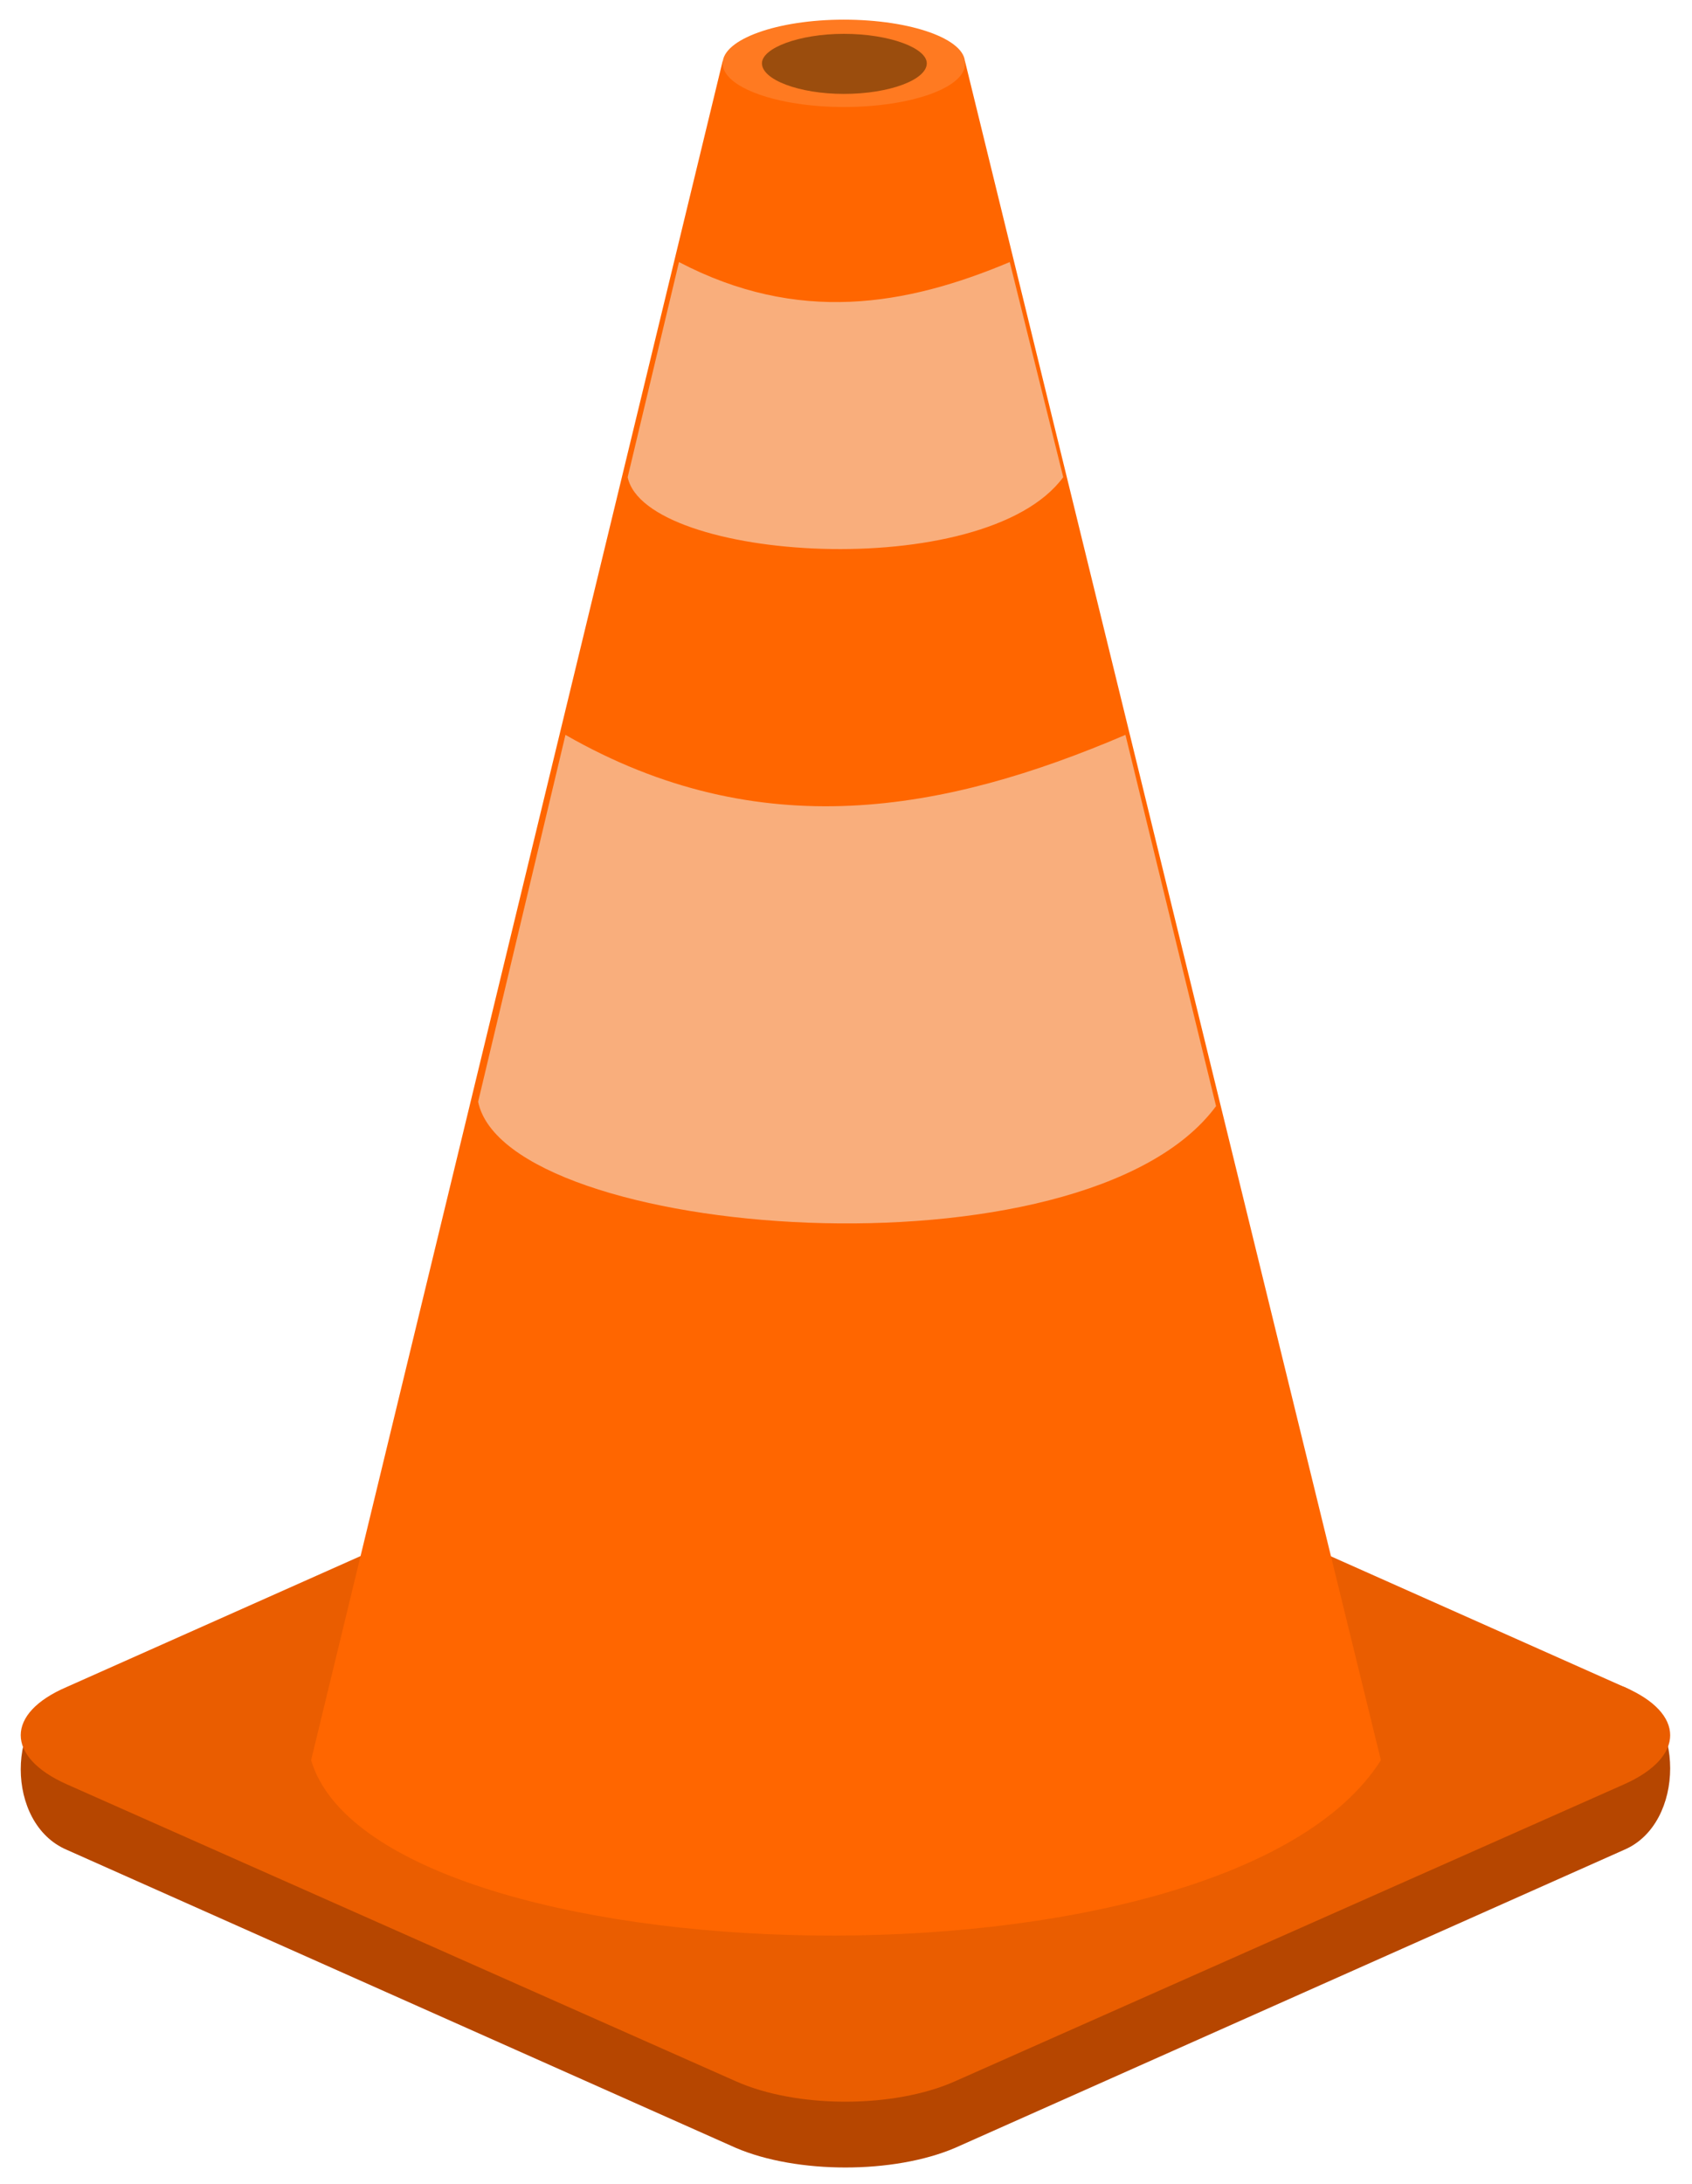 <svg height="200" width="155" xmlns="http://www.w3.org/2000/svg"><path d="M87.5 133.3l61.3 21.2c5.6 2.4 5.6 12.5 0 14.9l-61.3 27.3c-5.6 2.4-14.5 2.4-20.1 0L6.1 169.4c-5.6-2.4-5.6-12.3 0-14.8l61.3-21.3c5.6-2.5 14.5-2.5 20.1 0z" fill="#b64600"/><path d="M87.5 127.2l61.3 27.3c5.6 2.4 5.6 6.4 0 8.9l-61.3 27.2c-5.6 2.5-14.5 2.5-20.1 0L6.1 163.4c-5.6-2.5-5.6-6.5 0-8.9l61.3-27.3c5.6-2.4 14.5-2.4 20.1 0z" fill="#ea5d00"/><path d="M66.2 5.6h22.2l38.1 155.6c-14.3 22.6-92 20.2-98 0z" fill="#f60"/><path d="M51.8 67.3c17.8 10.2 34.7 7.1 51.3 0l8.3 34c-12.1 16.4-65 12.2-67.6-.4z" fill="#f5dece" opacity=".6"/><path d="M88.4 5.8c.1 2.2-4.9 4-11.1 4-6.1 0-11.1-1.8-11.1-4s5-4 11.1-4c6.2 0 11.2 1.8 11.1 4z" fill="#ff7a21"/><path d="M84.9 5.8c0 1.5-3.4 2.8-7.6 2.8-4.1 0-7.5-1.3-7.5-2.8 0-1.4 3.4-2.7 7.5-2.7 4.2 0 7.6 1.3 7.6 2.7z" fill="#582f00" opacity=".6"/><path d="M62.2 24c10.9 5.7 20.8 4 30.3 0l4.9 19.7c-7.2 9.8-38.3 7.7-39.9 0z" fill="#f5dece" opacity=".6"/></svg>